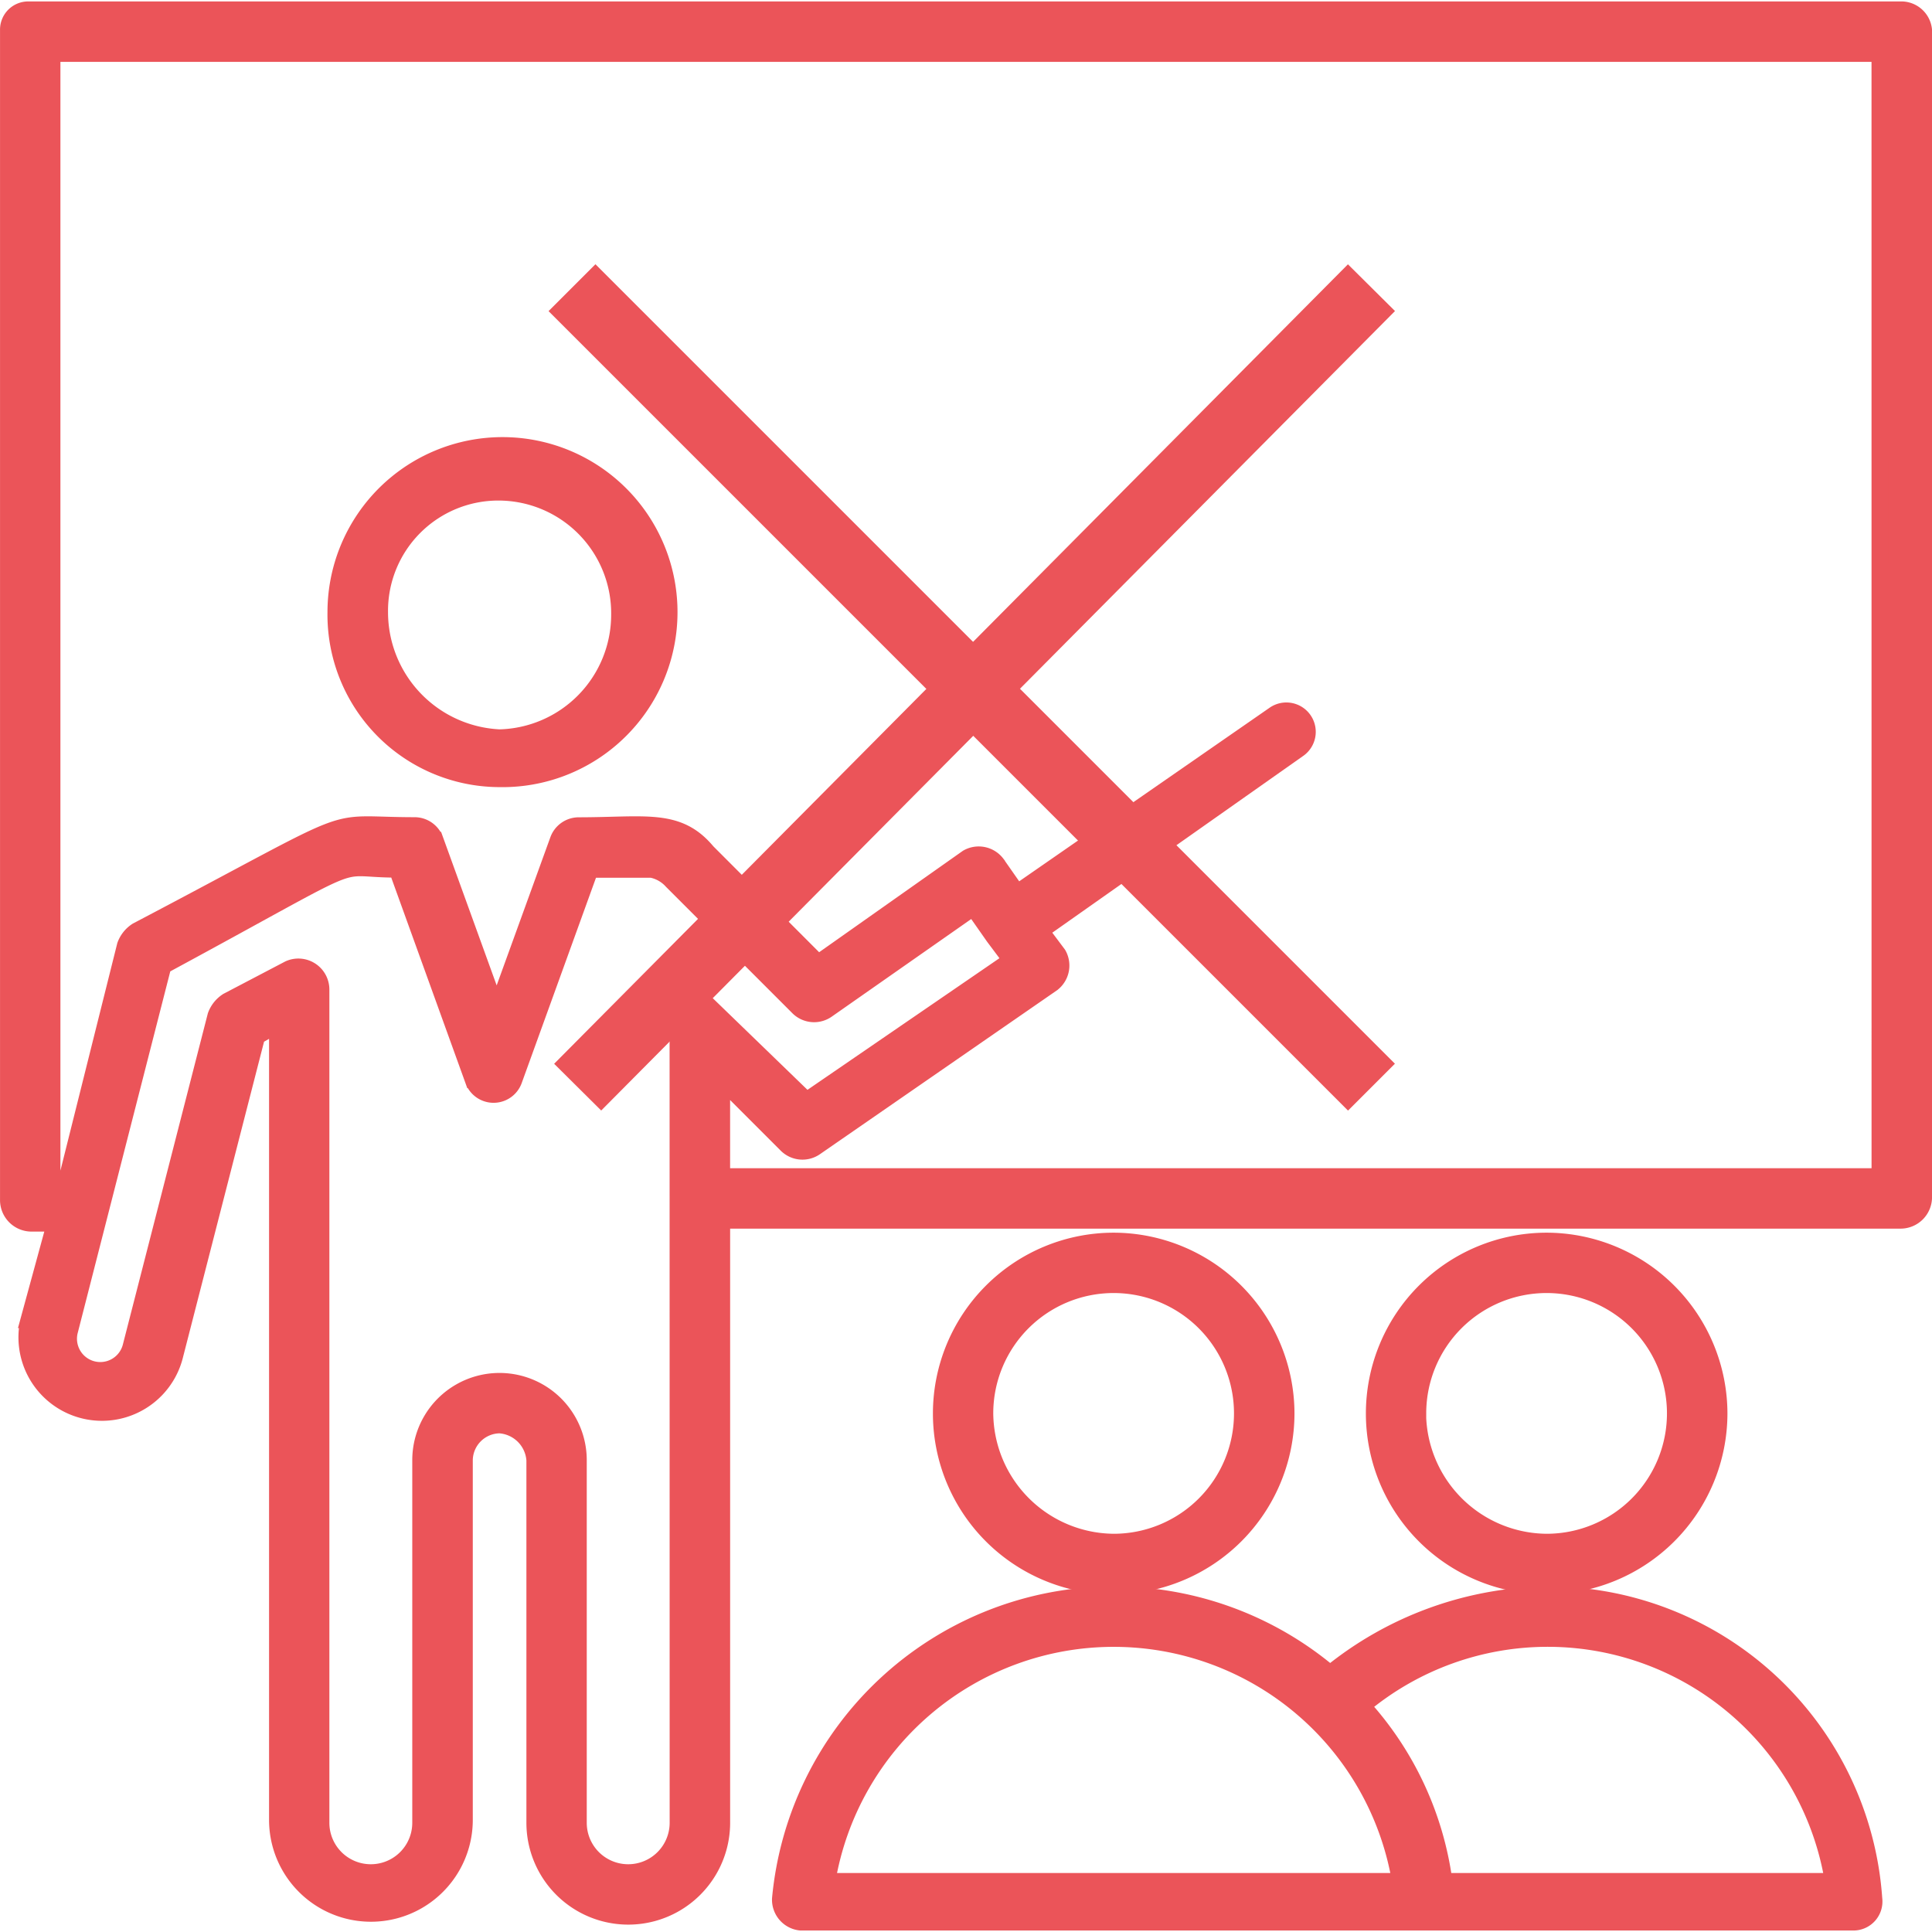 <?xml version="1.0" encoding="utf-8"?>
<svg xmlns="http://www.w3.org/2000/svg" width="50" height="50" viewBox="0 0 58.264 58.177">
  <g id="No_training_hassles" data-name="No training hassles" transform="translate(-15773.75 -2783.75)">
    <g id="Group_45365" data-name="Group 45365" transform="translate(14542.764 -1383.397)">
      <path id="Path_221725" data-name="Path 221725" d="M172.513,139.027A5.028,5.028,0,1,0,167.574,134,4.95,4.95,0,0,0,172.513,139.027Zm0-8.642a3.651,3.651,0,0,1,3.616,3.7,3.709,3.709,0,0,1-3.616,3.7A3.789,3.789,0,0,1,168.9,134a3.576,3.576,0,0,1,3.615-3.615Z" transform="translate(1073.538 4051.564)" fill="#eb5459" stroke="#eb5459" stroke-width="0.5"/>
      <path id="Path_221726" data-name="Path 221726" d="M353.613,364.961a5.213,5.213,0,0,0-5.2-5.2,5.2,5.2,0,0,0,0,10.407A5.213,5.213,0,0,0,353.613,364.961Zm-9.084,0a3.88,3.88,0,1,1,3.88,3.88A3.915,3.915,0,0,1,344.529,364.961Z" transform="translate(916.161 3844.767)" fill="#eb5459" stroke="#eb5459" stroke-width="0.5"/>
      <path id="Path_221727" data-name="Path 221727" d="M479.2,364.961a5.213,5.213,0,0,0-5.2-5.2,5.2,5.2,0,0,0,0,10.407A5.213,5.213,0,0,0,479.2,364.961Zm-9.084,0a3.88,3.88,0,1,1,3.88,3.88A3.915,3.915,0,0,1,470.112,364.961Z" transform="translate(803.631 3844.767)" fill="#eb5459" stroke="#eb5459" stroke-width="0.5"/>
      <path id="Path_221728" data-name="Path 221728" d="M319.651,462.43a10.605,10.605,0,0,0-6.526,2.381,10.107,10.107,0,0,0-16.58,6.79.682.682,0,0,0,.617.706H328.91a.625.625,0,0,0,.617-.706,9.85,9.85,0,0,0-9.876-9.172Zm-21.695,8.642a8.762,8.762,0,0,1,17.285,0Zm18.608,0a9.832,9.832,0,0,0-2.469-5.291,8.72,8.72,0,0,1,14.2,5.291Z" transform="translate(957.973 3752.766)" fill="#eb5459" stroke="#eb5459" stroke-width="0.5"/>
      <path id="Path_221729" data-name="Path 221729" d="M129.611,2.543H73.17a.6.6,0,0,0-.617.617V38.435a.7.7,0,0,0,.706.706h.706l-.794,2.91a2.267,2.267,0,1,0,4.41,1.058L80.049,33.5l.617-.353V57.132a2.822,2.822,0,0,0,5.644,0V46.284a1.073,1.073,0,0,1,1.058-1.059,1.138,1.138,0,0,1,1.059,1.059V57.219a2.822,2.822,0,0,0,5.644,0V39.052h35.54a.7.7,0,0,0,.706-.706V3.16a.681.681,0,0,0-.706-.617ZM92.747,57.22a1.5,1.5,0,1,1-3,0V46.285a2.381,2.381,0,1,0-4.762,0V57.22a1.5,1.5,0,1,1-3,0V32.086a.685.685,0,0,0-.97-.617l-1.852.97a.881.881,0,0,0-.353.441l-2.557,9.965A.952.952,0,1,1,74.4,42.4l2.822-11.024c6.526-3.527,4.939-2.91,7.055-2.91l2.293,6.35a.652.652,0,0,0,1.234,0L90.1,28.47h1.852a1.118,1.118,0,0,1,.617.353l3.792,3.792a.678.678,0,0,0,.882.088l4.41-3.086.617.882.529.706-6.173,4.233-2.734-2.646a.686.686,0,0,0-.706-.176.663.663,0,0,0-.441.617Zm36.246-19.49H94.07V34.82l1.94,1.94a.678.678,0,0,0,.882.088l7.143-4.939a.683.683,0,0,0,.176-.882l-.529-.706,7.761-5.468a.636.636,0,1,0-.706-1.058l-7.761,5.38-.617-.882a.683.683,0,0,0-.882-.176l-4.5,3.175L93.63,27.941c-.882-1.058-1.852-.794-3.88-.794a.662.662,0,0,0-.617.441L87.28,32.7l-1.852-5.115a.663.663,0,0,0-.617-.441c-2.91,0-1.323-.529-8.378,3.175a.881.881,0,0,0-.353.441l-1.764,7.055h-.442V3.866h55.118Z" transform="translate(1158.684 4164.854)" fill="#eb5459" stroke="#eb5459" stroke-width="0.5"/>
    </g>
    <g id="Group_45362" data-name="Group 45362" transform="translate(15791 2792.382)">
      <line id="Line_307" data-name="Line 307" x1="23.939" y2="24.11" transform="translate(0.171 0)" fill="none" stroke="#eb5459" stroke-width="2"/>
      <line id="Line_308" data-name="Line 308" x2="24.11" y2="24.11" transform="translate(0 0)" fill="none" stroke="#eb5459" stroke-width="2"/>
    </g>
  </g>
</svg>
